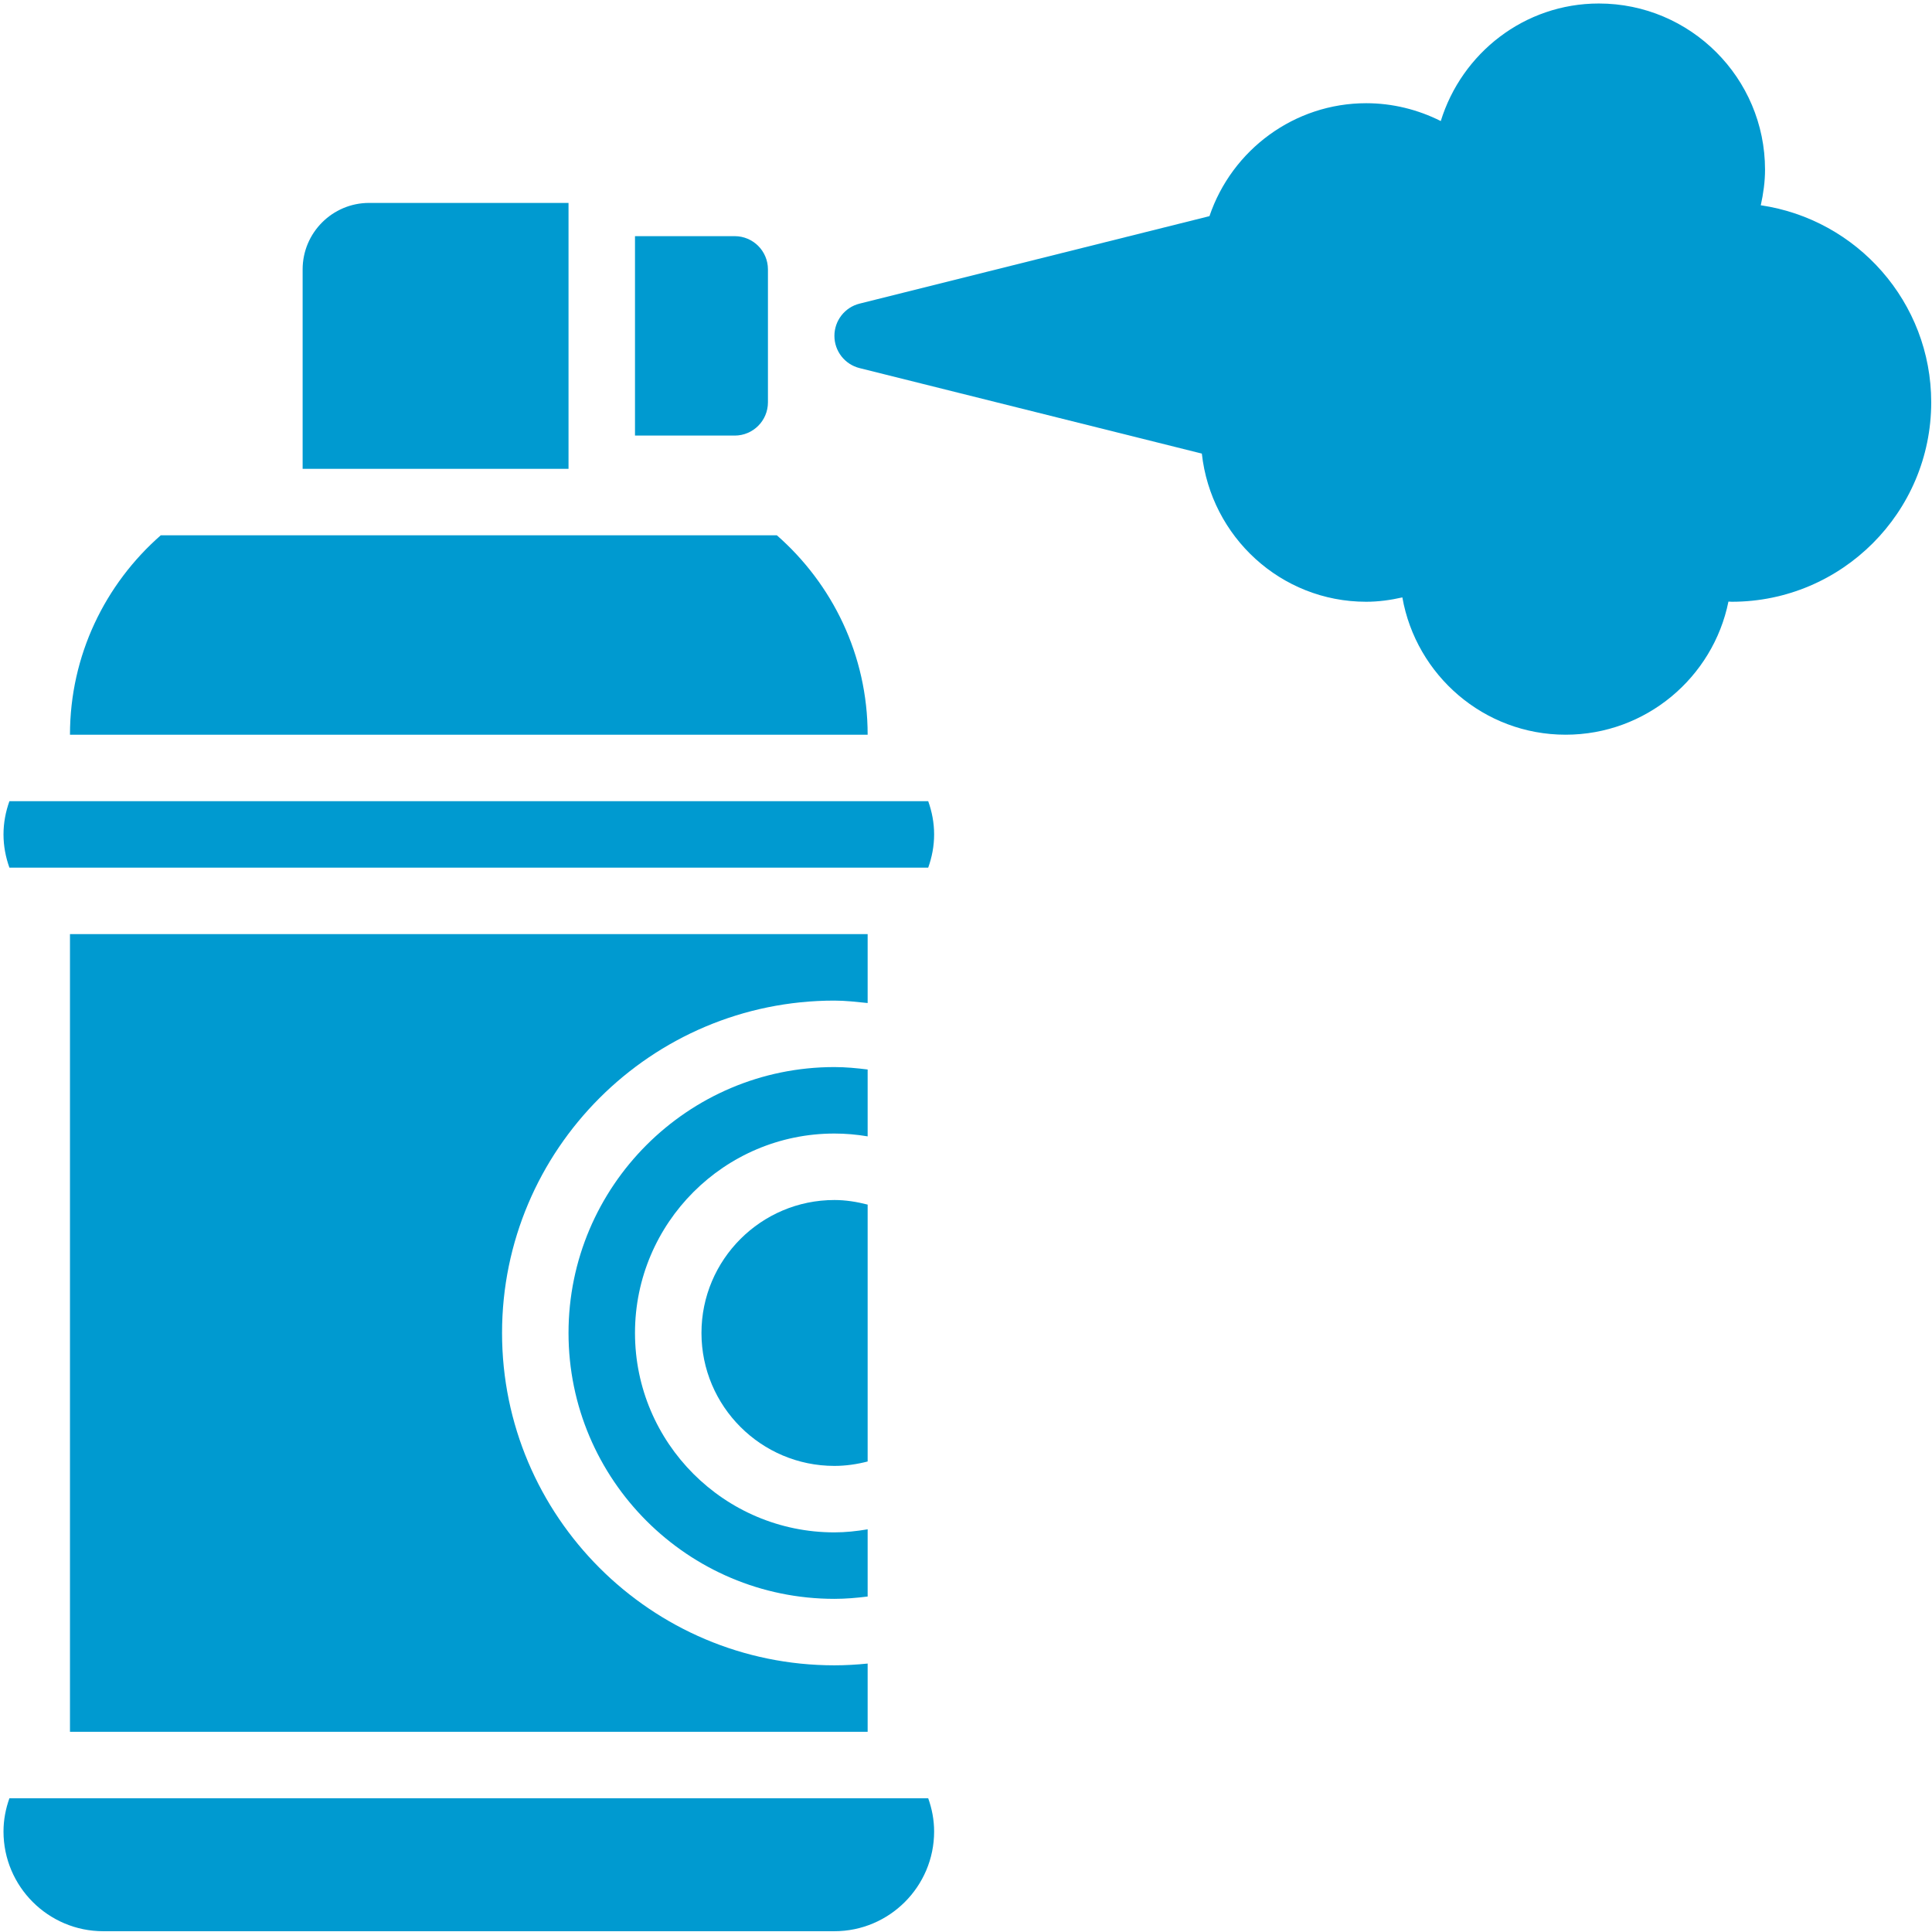 <?xml version="1.0" encoding="UTF-8" standalone="no"?> <svg xmlns:inkscape="http://www.inkscape.org/namespaces/inkscape" xmlns:sodipodi="http://sodipodi.sourceforge.net/DTD/sodipodi-0.dtd" xmlns="http://www.w3.org/2000/svg" xmlns:svg="http://www.w3.org/2000/svg" id="Glyph" height="512" viewBox="0 0 64 64" width="512" version="1.1"><defs id="defs9"></defs><g fill="rgb(0,0,0)" id="g9" style="fill:#009ad0;fill-opacity:1" transform="matrix(1.101,0,0,1.101,-3.187,-3.187)"><path d="M 55.872,9.071 C 55.95,8.718 56,8.36 56,8 56,5.243 53.757,3 51,3 48.756,3 46.874,4.497 46.244,6.537 45.556,6.191 44.791,6 44,6 41.843,6 39.962,7.398 39.284,9.398 L 28.757,12.03 C 28.312,12.141 28,12.541 28,13 c 0,0.459 0.312,0.859 0.758,0.97 l 10.297,2.572 C 39.329,19.041 41.429,21 44,21 44.367,21 44.731,20.95 45.088,20.869 45.502,23.211 47.541,25 50,25 52.416,25 54.437,23.277 54.899,20.995 54.934,20.996 54.965,21 55,21 c 3.309,0 6,-2.691 6,-6 0,-3.012 -2.233,-5.505 -5.128,-5.929 z" id="path1" style="fill:#009ad0;fill-opacity:1"></path><path d="m 24,43 c 0,2.206 1.794,4 4,4 0.344,0 0.677,-0.05 1,-0.133 V 39.138 C 28.676,39.055 28.343,39 28,39 c -2.206,0 -4,1.794 -4,4 z" id="path2" style="fill:#009ad0;fill-opacity:1"></path><path d="M 26.268,19 H 7.732 C 6.061,20.465 5,22.608 5,25 h 24 c 0,-2.392 -1.061,-4.535 -2.732,-6 z" id="path3" style="fill:#009ad0;fill-opacity:1"></path><path d="M 29,31 H 5 V 55 H 29 V 52.947 C 28.669,52.98 28.336,53 28,53 22.486,53 18,48.514 18,43 c 0,-5.514 4.486,-10 10,-10 0.337,0 0.668,0.04 1,0.073 z" id="path4" style="fill:#009ad0;fill-opacity:1"></path><path d="M 29,35.073 C 28.669,35.032 28.337,35 28,35 c -4.411,0 -8,3.589 -8,8 0,4.411 3.589,8 8,8 0.337,0 0.67,-0.029 1,-0.07 V 48.908 C 28.672,48.963 28.34,49 28,49 c -3.309,0 -6,-2.691 -6,-6 0,-3.309 2.691,-6 6,-6 0.339,0 0.672,0.03 1,0.085 z" id="path5" style="fill:#009ad0;fill-opacity:1"></path><path d="M 3.178,27 C 3.066,27.313 3,27.648 3,28 c 0,0.352 0.066,0.687 0.178,1 H 30.822 C 30.934,28.687 31,28.352 31,28 31,27.648 30.934,27.313 30.822,27 Z" id="path6" style="fill:#009ad0;fill-opacity:1"></path><path d="M 3.178,57 C 3.066,57.313 3,57.648 3,58 c 0,1.654 1.346,3 3,3 h 22 c 1.654,0 3,-1.346 3,-3 0,-0.352 -0.066,-0.687 -0.178,-1 z" id="path7" style="fill:#009ad0;fill-opacity:1"></path><path d="m 20,9 h -6 c -1.103,0 -2,0.897 -2,2 v 6 h 8 z" id="path8" style="fill:#009ad0;fill-opacity:1"></path><path d="m 26,15 v -4 c 0,-0.552 -0.448,-1 -1,-1 h -3 v 6 h 3 c 0.552,0 1,-0.448 1,-1 z" id="path9" style="fill:#009ad0;fill-opacity:1"></path></g></svg> 